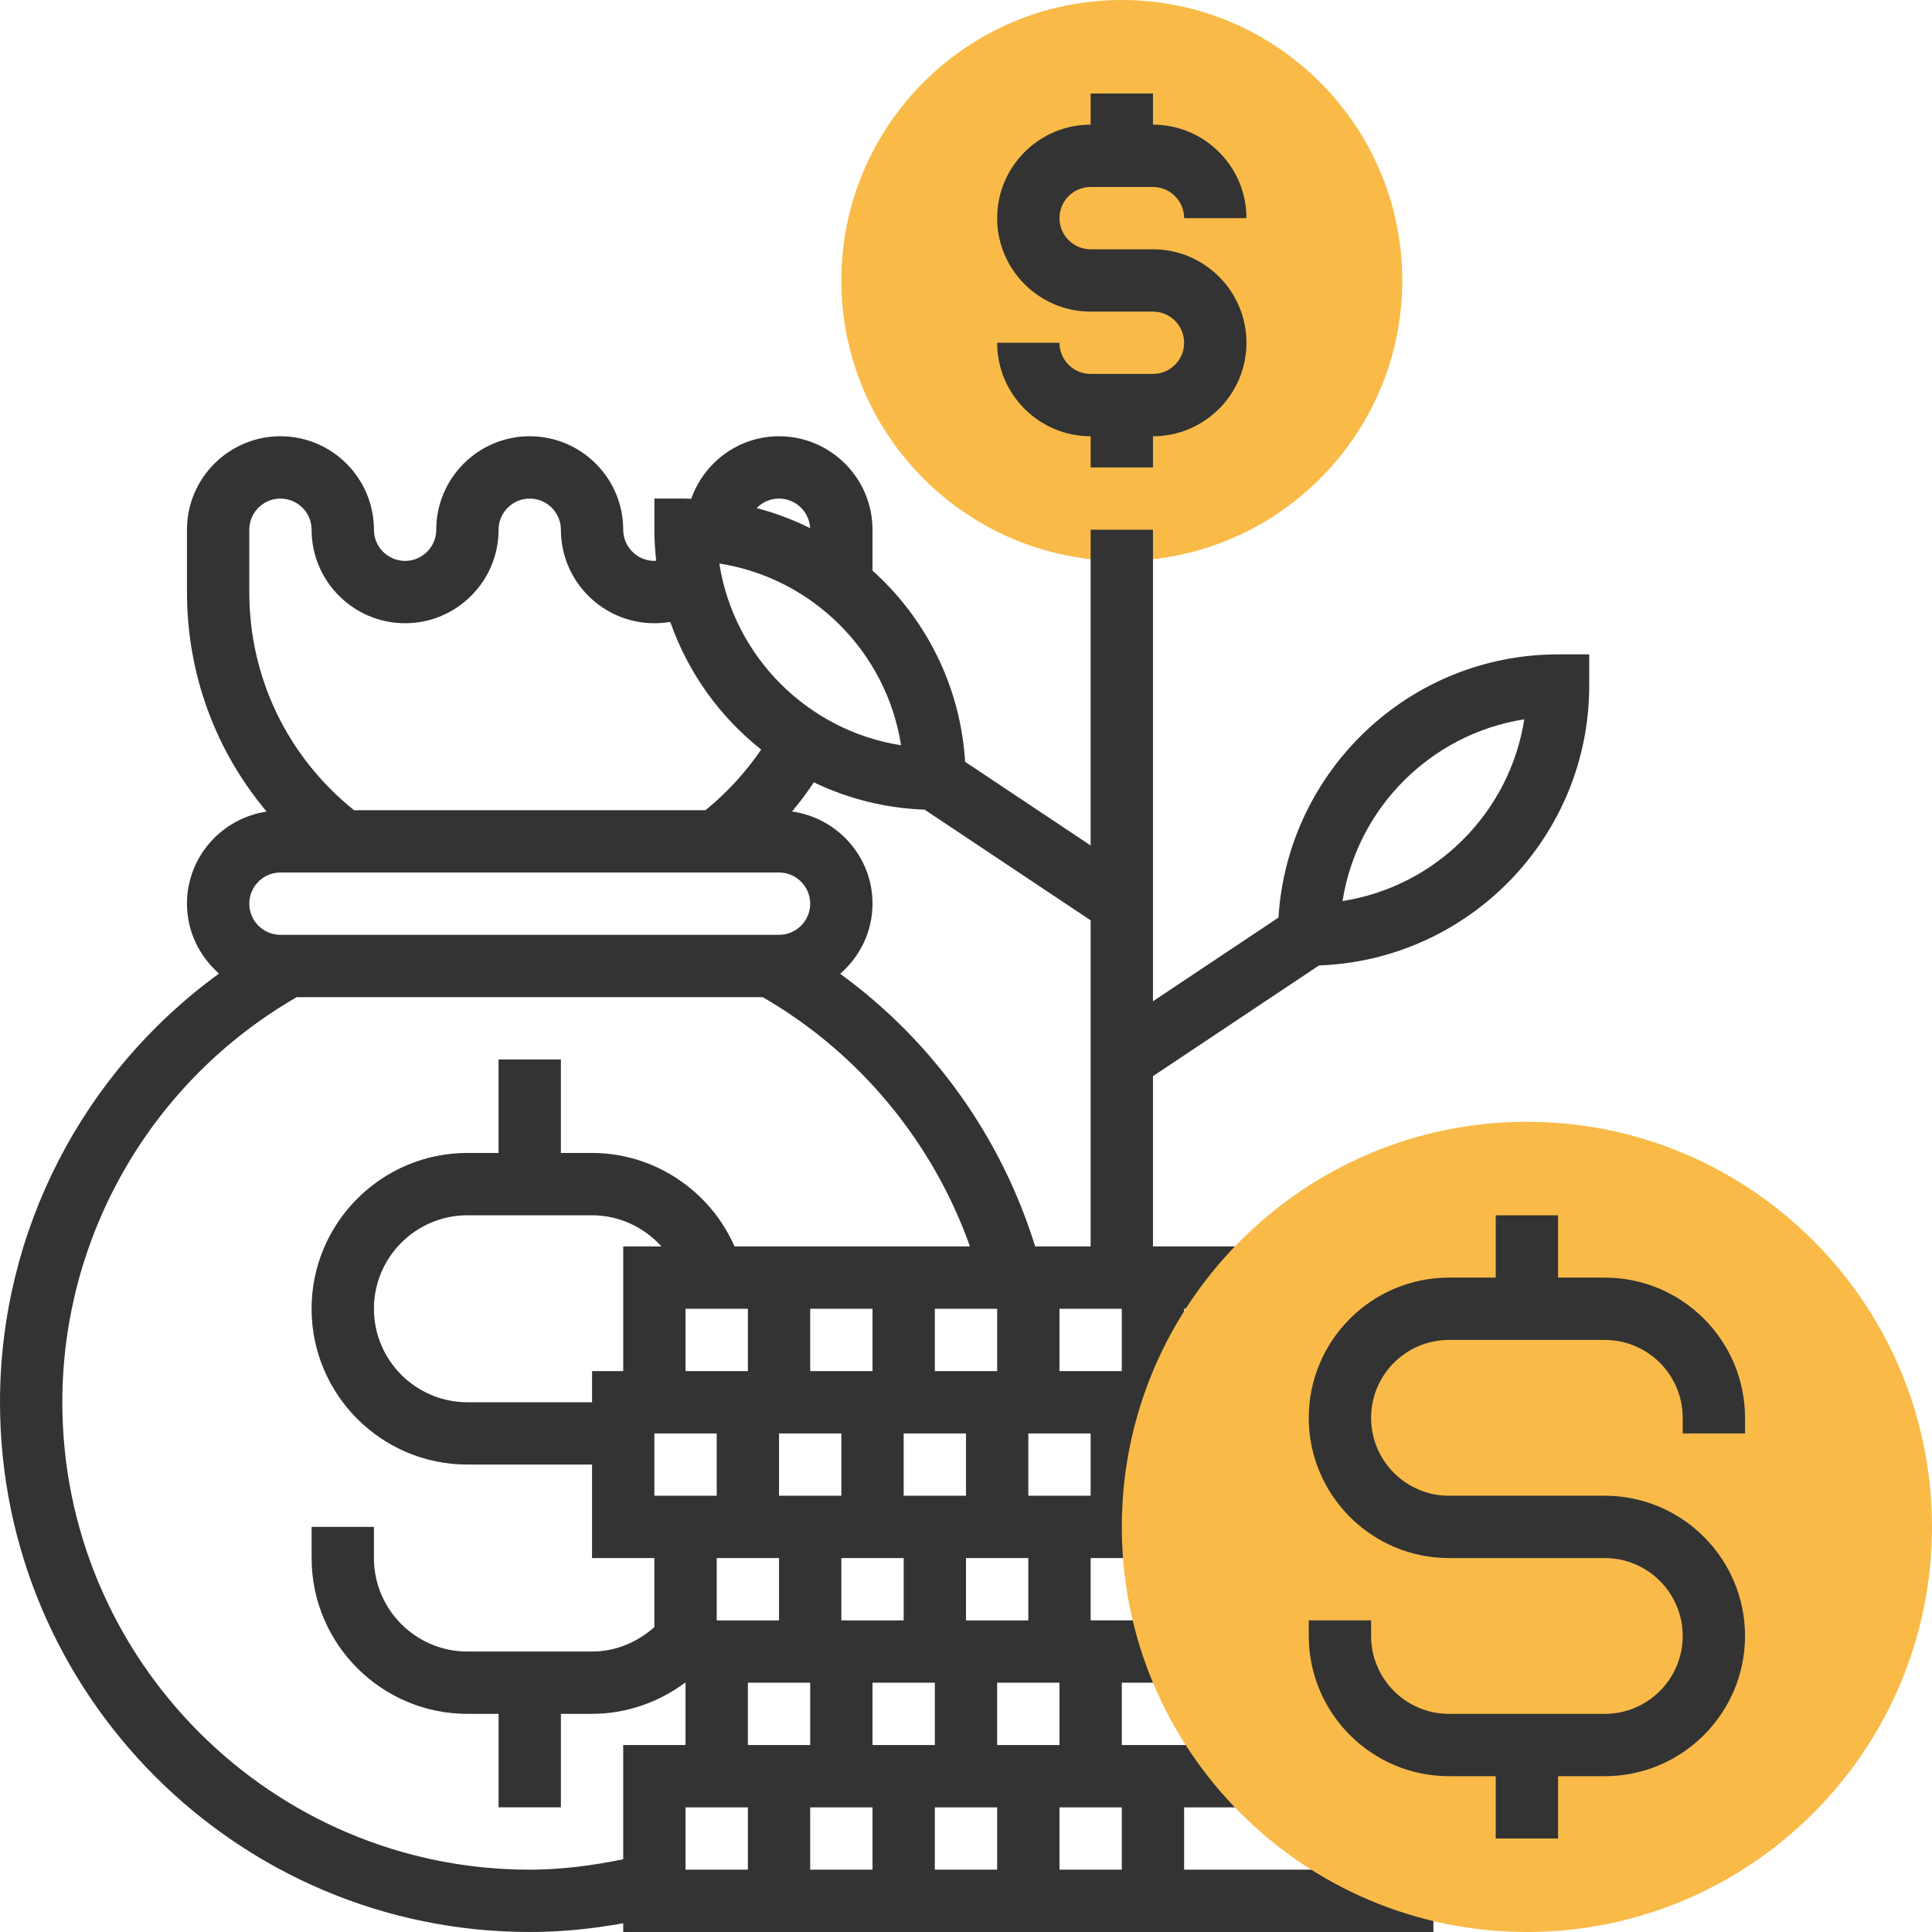 <?xml version="1.0" encoding="iso-8859-1"?>
<!-- Generator: Adobe Illustrator 19.0.0, SVG Export Plug-In . SVG Version: 6.00 Build 0)  -->
<svg version="1.1" id="Layer_1" xmlns="http://www.w3.org/2000/svg" xmlns:xlink="http://www.w3.org/1999/xlink" x="0px" y="0px"
	 viewBox="0 0 300.16 300.16" style="enable-background:new 0 0 300.16 300.16;" xml:space="preserve">
<g>
	<g>
		<path style="fill:#F9BA48;" d="M174.286,87.143c-24.027,0-43.572-19.544-43.572-43.572S150.259,0,174.286,0
			s43.572,19.544,43.572,43.572S198.314,87.143,174.286,87.143z"/>
		<path style="fill:#333333;" d="M179.128,38.73h-9.683c-2.672,0-4.841-2.174-4.841-4.841s2.169-4.841,4.841-4.841h9.683
			c2.672,0,4.841,2.174,4.841,4.841h9.683c0-8.007-6.516-14.524-14.524-14.524v-4.841h-9.683v4.841
			c-8.007,0-14.524,6.516-14.524,14.524s6.516,14.524,14.524,14.524h9.683c2.672,0,4.841,2.174,4.841,4.841
			c0,2.668-2.169,4.841-4.841,4.841h-9.683c-2.672,0-4.841-2.174-4.841-4.841h-9.683c0,8.007,6.516,14.524,14.524,14.524v4.841
			h9.683v-4.841c8.007,0,14.524-6.516,14.524-14.524S187.135,38.73,179.128,38.73z"/>
		<path style="fill:#333333;" d="M242.064,101.667c-23.122,0-42.037,18.116-43.436,40.889l-19.501,13.004V82.302h-9.683v49.052
			l-19.501-12.999c-0.721-11.774-6.124-22.28-14.388-29.701v-6.352c0-8.007-6.516-14.524-14.524-14.524
			c-6.318,0-11.648,4.081-13.643,9.726c-0.295-0.005-0.581-0.044-0.881-0.044h-4.841v4.841c0,1.622,0.107,3.215,0.276,4.788
			c-0.102,0.01-0.169,0.053-0.276,0.053c-2.672,0-4.841-2.174-4.841-4.841c0-8.007-6.516-14.524-14.524-14.524
			s-14.524,6.516-14.524,14.524c0,2.668-2.169,4.841-4.841,4.841s-4.841-2.174-4.841-4.841c0-8.007-6.516-14.524-14.524-14.524
			s-14.524,6.516-14.524,14.524v9.683c0,12.708,4.415,24.637,12.384,34.107c-6.986,1.041-12.384,7.03-12.384,14.306
			c0,4.343,1.956,8.196,4.982,10.864C12.834,166.632,0,191.328,0,217.858c0,45.382,36.92,82.302,82.302,82.302
			c4.754,0,9.62-0.465,14.524-1.36v1.36h125.873v-9.683h-38.73v-9.683h9.683v-9.683h-19.365v-9.683h9.683v-9.683h-14.524v-9.683
			h9.683v-4.841v-4.841v-9.683h4.841v-4.841v-4.841v-9.683h9.683v-9.683h-14.524v-26.458l25.794-17.196
			c23.287-0.842,41.984-19.999,41.984-43.489v-4.841h-4.843V101.667z M139.991,115.784c-14.495-2.261-25.973-13.74-28.234-28.234
			C126.251,89.811,137.73,101.289,139.991,115.784z M117.575,78.913c0.881-0.896,2.106-1.452,3.457-1.452
			c2.571,0,4.686,2.019,4.832,4.556c-0.015,0.005-0.029,0.01-0.044,0.019c-2.605-1.297-5.354-2.329-8.22-3.089
			C117.59,78.932,117.585,78.927,117.575,78.913z M38.73,82.302c0-2.668,2.169-4.841,4.841-4.841s4.841,2.174,4.841,4.841
			c0,8.007,6.516,14.524,14.524,14.524S77.46,90.31,77.46,82.302c0-2.668,2.169-4.841,4.841-4.841c2.672,0,4.841,2.174,4.841,4.841
			c0,8.007,6.516,14.524,14.524,14.524c0.818,0,1.622-0.068,2.416-0.203c0.034,0.044,0.063,0.087,0.102,0.136
			c2.764,7.819,7.673,14.621,14.054,19.68c0.005,0.005,0.01,0.015,0.015,0.024c-2.43,3.554-5.364,6.749-8.651,9.411h-54.6
			c-10.36-8.332-16.272-20.595-16.272-33.889C38.73,91.985,38.73,82.302,38.73,82.302z M43.572,135.556h8.162h61.141h8.158
			c2.672,0,4.841,2.174,4.841,4.841c0,2.668-2.169,4.841-4.841,4.841h-0.005H43.576h-0.005c-2.672,0-4.841-2.174-4.841-4.841
			S40.899,135.556,43.572,135.556z M82.302,290.477c-40.042,0-72.619-32.577-72.619-72.619c0-25.973,13.924-49.972,36.416-62.937
			H118.5c15.003,8.656,26.438,22.512,32.195,38.73h-36.576c-3.81-8.68-12.466-14.524-22.139-14.524h-4.841v-14.524h-9.683v14.524
			h-4.841c-13.347,0-24.206,10.859-24.206,24.206s10.859,24.206,24.206,24.206H91.98v14.524h9.683v10.719
			c-2.653,2.392-6.076,3.805-9.678,3.805H72.619c-8.007,0-14.524-6.516-14.524-14.524v-4.841h-9.683v4.841
			c0,13.347,10.859,24.206,24.206,24.206h4.841v14.524h9.683v-14.524h4.841c5.243,0,10.297-1.753,14.446-4.841h0.077v9.683h-9.683
			v17.748C91.912,289.872,87.027,290.477,82.302,290.477z M91.984,188.81c4.207,0,8.08,1.849,10.782,4.841h-5.94v19.365h-4.841
			v4.841H72.619c-8.007,0-14.524-6.516-14.524-14.524c0-8.007,6.516-14.524,14.524-14.524L91.984,188.81L91.984,188.81z
			 M121.032,232.382v-9.683h9.683v9.683H121.032z M125.873,213.017v-9.683h9.683v9.683H125.873z M116.191,213.017h-9.683v-9.683
			h9.683V213.017z M101.667,222.699h9.683v9.683h-9.683V222.699z M121.032,242.064v9.683h-9.683v-9.683H121.032z M116.191,261.429
			h9.683v9.683h-9.683V261.429z M135.556,280.795v9.683h-9.683v-9.683H135.556z M145.239,280.795h9.683v9.683h-9.683V280.795z
			 M135.556,271.112v-9.683h9.683v9.683H135.556z M130.715,251.747v-9.683h9.683v9.683H130.715z M140.397,232.382v-9.683h9.683
			v9.683H140.397z M145.239,213.017v-9.683h9.683v9.683H145.239z M106.508,280.795h9.683v9.683h-9.683V280.795z M174.286,290.477
			h-9.683v-9.683h9.683V290.477z M164.604,271.112h-9.683v-9.683h9.683V271.112z M159.762,251.747h-9.683v-9.683h9.683V251.747z
			 M169.445,232.382h-9.683v-9.683h9.683V232.382z M174.286,213.017h-9.683v-9.683h9.683V213.017z M160.827,193.651
			c-5.258-17.003-15.938-31.919-30.292-42.361c3.05-2.663,5.02-6.536,5.02-10.893c0-7.32-5.461-13.328-12.505-14.321
			c1.21-1.448,2.343-2.958,3.394-4.527c5.248,2.522,11.062,4.018,17.206,4.241l25.794,17.196v50.664h-8.617V193.651z
			 M208.582,139.991c2.261-14.495,13.74-25.973,28.234-28.234C234.555,126.251,223.077,137.73,208.582,139.991z"/>
		<path style="fill:#F9BA48;" d="M237.223,300.16c-34.702,0-62.937-28.234-62.937-62.937s28.234-62.937,62.937-62.937
			s62.937,28.234,62.937,62.937S271.925,300.16,237.223,300.16z"/>
		<path style="fill:#333333;" d="M271.112,222.699v-2.421c0-12.011-9.775-21.786-21.786-21.786h-7.262v-9.683h-9.683v9.683h-7.262
			c-12.011,0-21.786,9.775-21.786,21.786s9.775,21.786,21.786,21.786h24.206c6.676,0,12.103,5.432,12.103,12.103
			s-5.427,12.103-12.103,12.103H225.12c-6.676,0-12.103-5.432-12.103-12.103v-2.421h-9.683v2.421
			c0,12.011,9.775,21.786,21.786,21.786h7.262v9.683h9.683v-9.683h7.262c12.011,0,21.786-9.775,21.786-21.786
			s-9.775-21.786-21.786-21.786H225.12c-6.676,0-12.103-5.432-12.103-12.103c0-6.671,5.427-12.103,12.103-12.103h24.206
			c6.676,0,12.103,5.432,12.103,12.103v2.421L271.112,222.699L271.112,222.699z"/>
	</g>
</g>
<g>
</g>
<g>
</g>
<g>
</g>
<g>
</g>
<g>
</g>
<g>
</g>
<g>
</g>
<g>
</g>
<g>
</g>
<g>
</g>
<g>
</g>
<g>
</g>
<g>
</g>
<g>
</g>
<g>
</g>
</svg>
